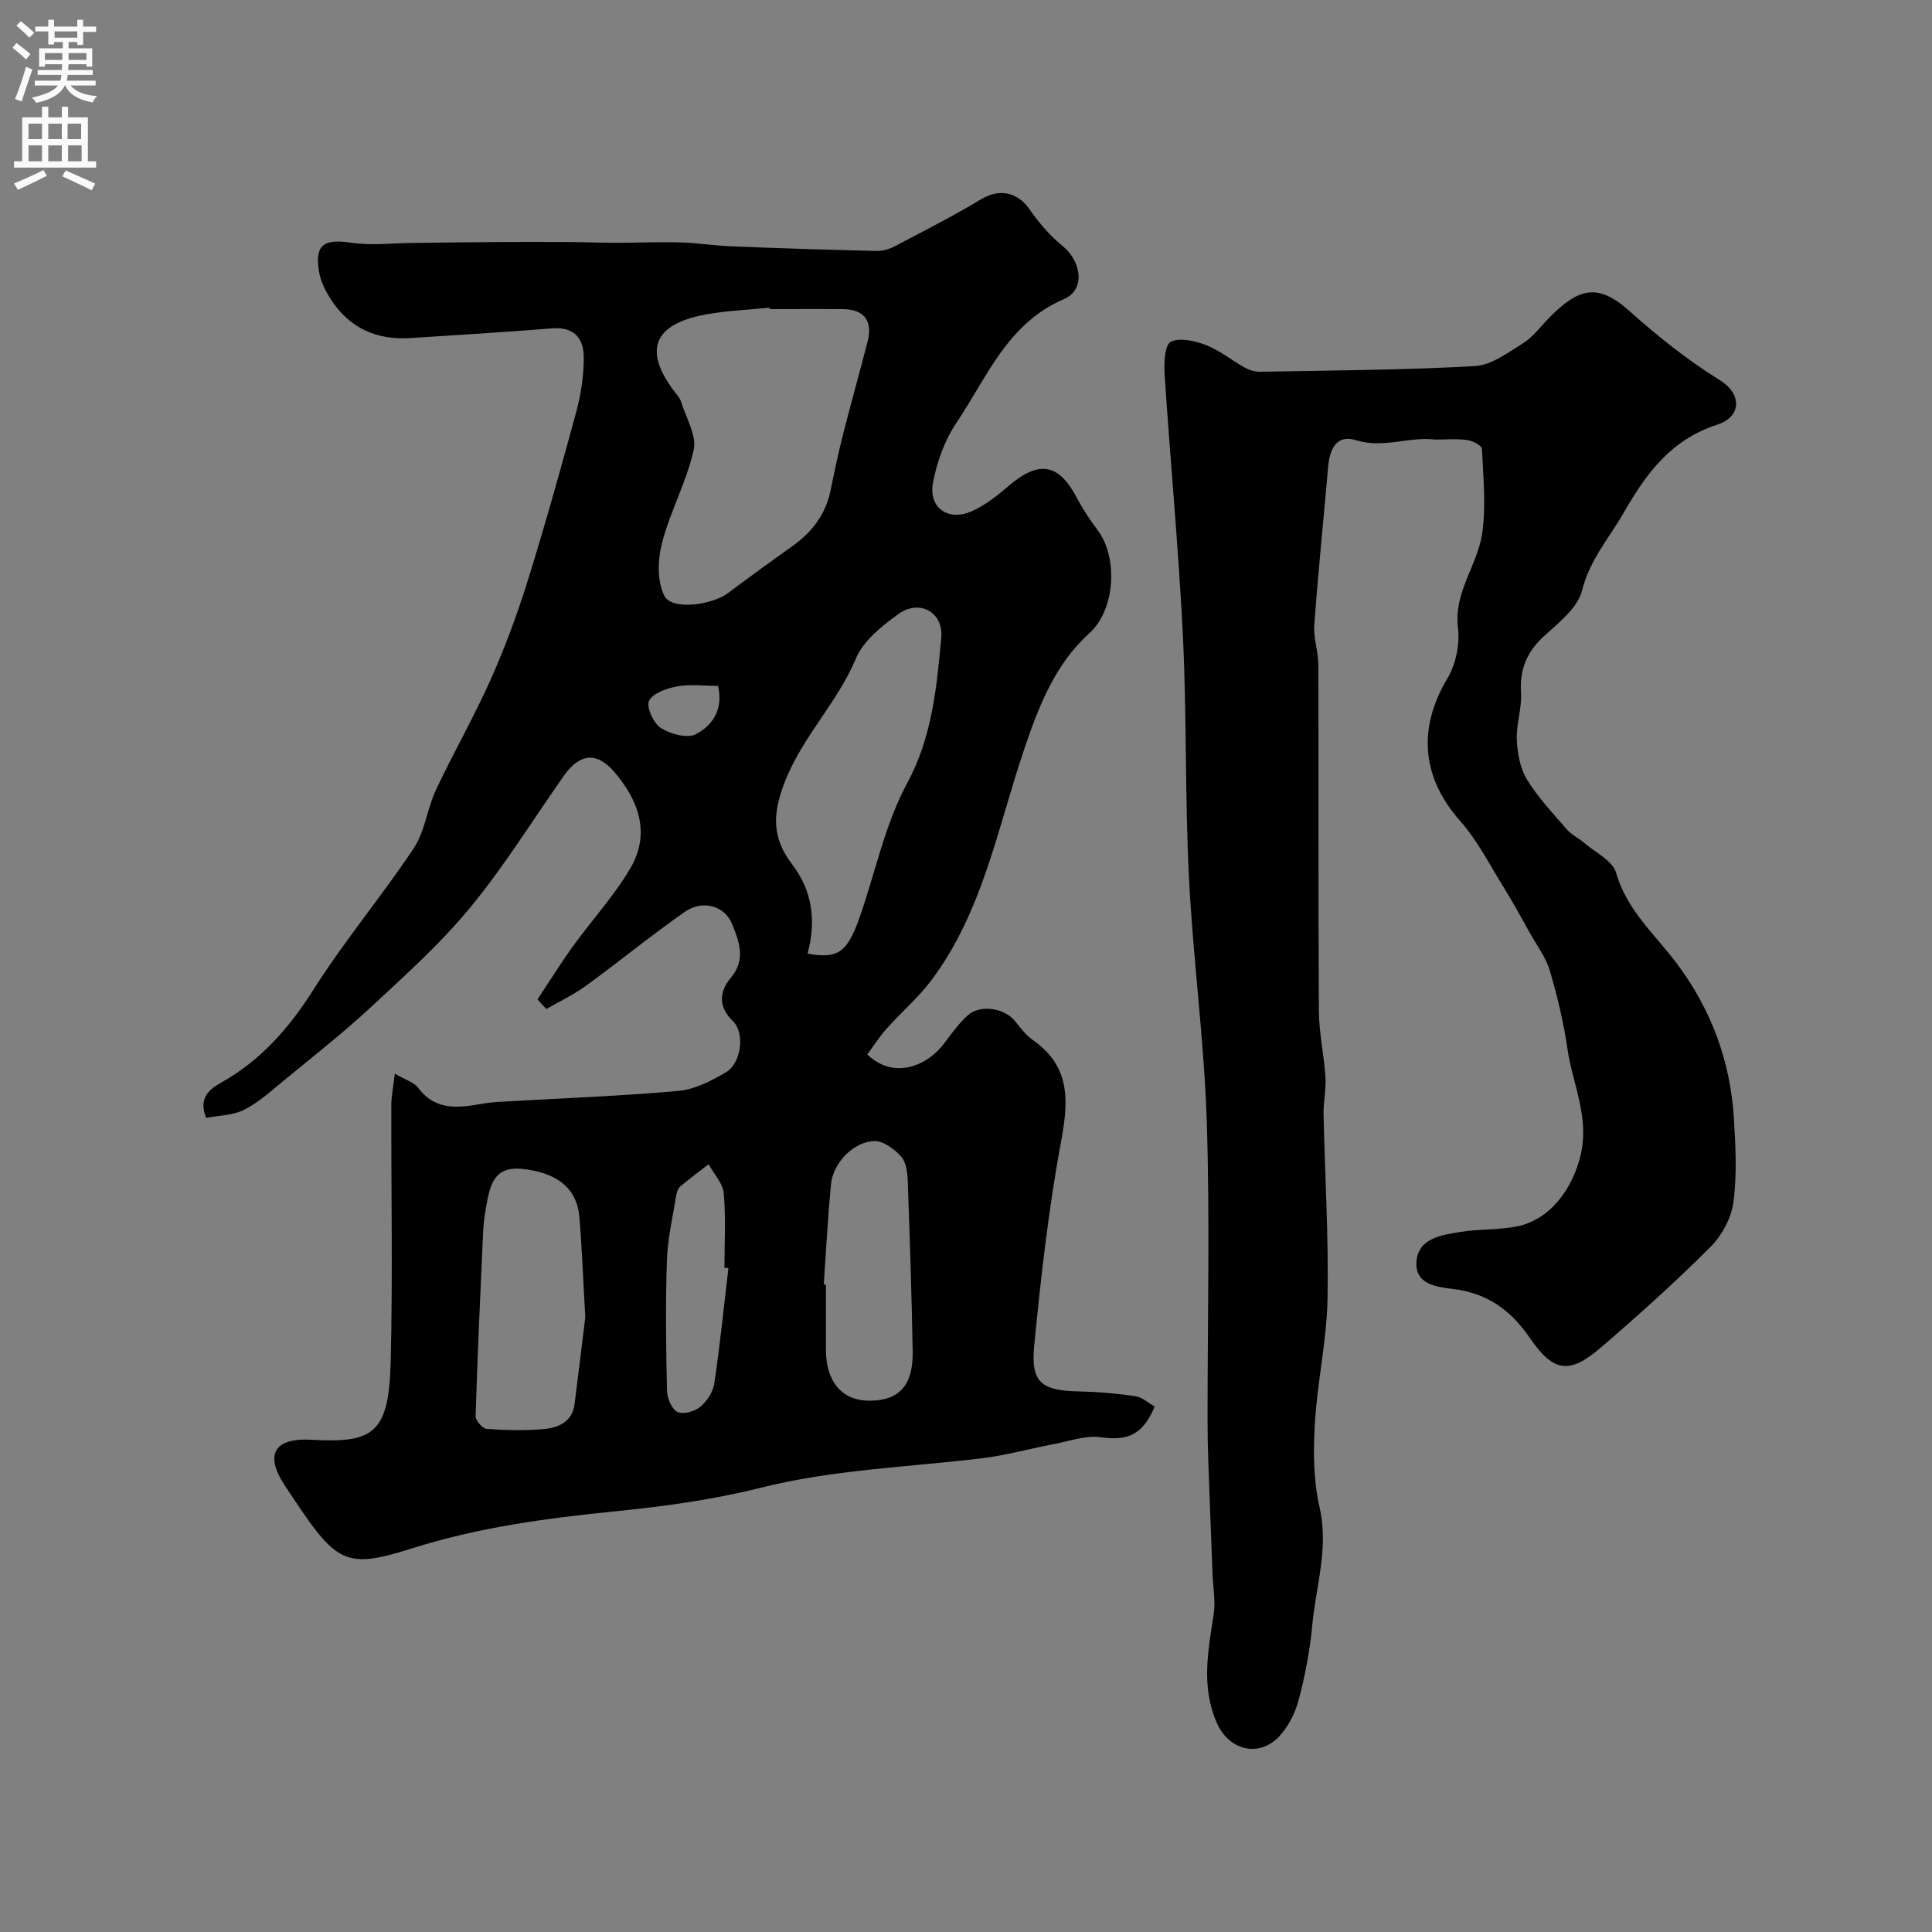 <svg enable-background="new 0 0 400 400" viewBox="0 0 400 400" xmlns="http://www.w3.org/2000/svg"><rect x="0" y="0" width="400" height="400" fill="#808080" stroke="none"/><path d="m239.07 291.21c-2.5 5.91-5.6 7.14-11.26 6.35-3.02-.42-6.28.78-9.41 1.38-5.1.97-10.14 2.39-15.27 3-15.26 1.83-30.64 2.32-45.7 6.1-9.78 2.46-19.9 3.84-29.95 4.85-14.33 1.44-28.39 3.31-42.3 7.72-14.37 4.56-15.69 2.84-26.16-12.97-4.33-6.54-2.26-10 5.56-9.55 12.84.74 15.95-1.4 16.31-16.25.44-17.69.08-35.4.13-53.1.01-1.86.41-3.72.73-6.46 2.21 1.31 3.98 1.8 4.85 2.97 3.68 4.89 8.5 4.09 13.47 3.23 1.78-.31 3.6-.37 5.41-.47 11.69-.68 23.41-1.1 35.06-2.16 3.36-.31 6.77-2.09 9.77-3.85 3.12-1.82 4-8.06 1.44-10.57-3.19-3.12-2.76-6.22-.44-8.99 3.2-3.83 1.7-7.59.27-11.11-1.57-3.87-6.15-5.09-9.8-2.54-6.96 4.86-13.54 10.27-20.41 15.27-2.57 1.87-5.5 3.25-8.26 4.85-.61-.66-1.22-1.32-1.83-1.99 2.43-3.66 4.75-7.4 7.31-10.96 3.92-5.43 8.52-10.43 11.9-16.16 4.48-7.59 1.32-14.65-3.39-20.07-3.61-4.16-7.15-3.67-10.31.82-6.46 9.17-12.38 18.79-19.5 27.42-6.16 7.48-13.48 14.03-20.61 20.65-5.7 5.29-11.85 10.1-17.86 15.05-2.65 2.18-5.25 4.56-8.26 6.09-2.32 1.18-5.25 1.17-7.88 1.68-1.69-4.21.8-6 3.13-7.31 8.26-4.64 14.09-11.33 19.14-19.31 6.36-10.06 14.09-19.24 20.69-29.17 2.34-3.51 2.8-8.22 4.63-12.14 3.61-7.68 7.86-15.06 11.31-22.8 2.96-6.63 5.5-13.48 7.66-20.42 3.63-11.64 6.92-23.39 10.1-35.15.97-3.6 1.52-7.42 1.52-11.14.01-3.86-1.94-6.37-6.47-6.02-9.85.77-19.71 1.41-29.57 2.02-6.9.42-12.48-2.11-16.28-7.97-1.12-1.72-2.12-3.71-2.47-5.7-1-5.63.96-6.94 6.64-6.08 4.14.62 8.45.09 12.69.05 5.84-.06 11.68-.16 17.52-.19 5.03-.03 10.07-.03 15.11 0 3.15.02 6.3.16 9.46.16 4.44 0 8.88-.21 13.31-.08 3.6.1 7.18.67 10.78.82 9.96.4 19.93.71 29.9.95 1.24.03 2.62-.37 3.73-.95 6.02-3.16 12.1-6.25 17.92-9.76 3.72-2.25 7.53-1.52 10.03 2.09 1.93 2.79 4.24 5.47 6.86 7.61 3.91 3.19 4.74 9.06.27 10.97-11.74 5.03-15.93 16.2-22.25 25.58-2.45 3.64-4.09 8.16-4.88 12.5-.94 5.14 3.14 7.98 7.97 5.87 2.79-1.22 5.32-3.22 7.66-5.23 6.35-5.45 10.46-4.72 14.28 2.64 1.2 2.31 2.7 4.48 4.25 6.57 4.13 5.57 3.67 16.35-1.84 21.32-7.06 6.36-10.46 15.16-13.41 23.87-5.51 16.29-8.55 33.55-19.12 47.76-2.75 3.69-6.34 6.76-9.42 10.21-1.48 1.66-2.69 3.58-3.97 5.3 5.55 5.34 12.53 2.34 16.02-2.41 1.45-1.98 2.95-3.99 4.74-5.65 2.56-2.37 7.7-1.56 9.84 1.17 1.12 1.43 2.29 2.93 3.75 3.96 7.57 5.33 7.39 12.25 5.84 20.57-2.63 14.13-4.26 28.48-5.64 42.8-.72 7.51 1.61 9.17 9.11 9.32 3.92.08 7.87.41 11.75.99 1.48.18 2.78 1.41 4.1 2.15zm-79.7-227.21c-.01-.1-.02-.2-.04-.3-4.41.45-8.88.61-13.23 1.41-11.01 2.03-13.01 7.6-6.14 16.38.4.51.86 1.05 1.04 1.65 1.01 3.35 3.29 7.01 2.62 10.01-1.45 6.57-4.85 12.69-6.55 19.23-.91 3.49-1.06 8.08.53 11.05 1.59 2.99 9.9 1.82 13.19-.68 4.41-3.35 8.93-6.56 13.43-9.8 4.02-2.89 6.78-6.59 7.77-11.53.76-3.81 1.58-7.62 2.53-11.4 1.64-6.44 3.44-12.84 5.1-19.28 1.11-4.32-.69-6.69-5.1-6.74-5.05-.05-10.1 0-15.15 0zm7.82 133.44c6.2 1.11 8.2-.17 10.73-7.35 3.28-9.31 5.24-19.31 9.87-27.88 5.23-9.68 6.12-19.83 7.09-30.13.5-5.36-4.54-8.1-8.92-4.92-3.4 2.47-7.23 5.51-8.76 9.18-3.77 9.01-10.81 15.9-14.53 25.08-2.79 6.9-2.93 11.94 1.32 17.51 4.27 5.61 5.01 11.84 3.2 18.51zm-46.01 75.27c-.48-8.28-.7-14.55-1.23-20.79-.51-5.93-4.67-9.22-11.98-9.92-5.83-.56-6.56 3.65-7.31 7.8-.32 1.76-.56 3.55-.64 5.33-.58 12.69-1.16 25.38-1.55 38.07-.03.9 1.44 2.58 2.3 2.64 3.97.28 8 .39 11.96.01 2.96-.28 5.77-1.54 6.23-5.15.85-6.64 1.64-13.3 2.22-17.99zm49.37-6.77.45.03c0 4.5-.01 8.99 0 13.49.02 6.65 3.35 10.54 8.99 10.54 6.14 0 9.09-3.15 8.97-10.14-.21-11.76-.59-23.52-1.02-35.28-.06-1.75-.3-3.92-1.35-5.1-1.38-1.55-3.65-3.26-5.52-3.23-4.36.07-8.6 4.53-9.03 8.98-.65 6.88-1.01 13.8-1.49 20.71zm-19.74-3.37c-.27-.03-.55-.06-.82-.1 0-5.15.31-10.33-.15-15.44-.19-2.07-2.04-4-3.14-5.99-1.96 1.52-3.95 3-5.85 4.6-.45.38-.72 1.12-.82 1.73-.72 4.49-1.8 8.98-1.95 13.5-.31 8.98-.19 17.99.01 26.97.03 1.57.93 3.84 2.13 4.47 1.14.6 3.57-.06 4.73-1.02 1.4-1.15 2.68-3.11 2.94-4.88 1.18-7.91 1.98-15.89 2.92-23.84zm-2.15-120.57c-2.95 0-5.81-.38-8.5.12-2.13.39-5 1.39-5.78 2.99-.62 1.25.92 4.64 2.44 5.61 1.98 1.27 5.48 2.22 7.26 1.28 3.26-1.72 5.76-4.92 4.58-10z" fill="#000001"/><path d="m297.1 91.01c-5.32-.68-10.69 1.9-16.35.13-4-1.25-5.44 1.8-5.76 5.39-.96 10.96-2.08 21.91-2.88 32.88-.2 2.72.84 5.51.84 8.28.07 23.88-.03 47.75.11 71.63.03 4.57 1.07 9.12 1.36 13.7.16 2.53-.45 5.1-.39 7.65.27 12.77 1.07 25.54.82 38.29-.17 8.64-2.13 17.23-2.63 25.88-.33 5.72-.3 11.69.98 17.23 1.95 8.45-.77 16.33-1.51 24.44-.48 5.17-1.47 10.34-2.79 15.36-.72 2.73-2.14 5.59-4.05 7.63-4.14 4.42-10.3 2.93-12.82-2.59-3.42-7.5-1.92-15.06-.75-22.71.41-2.67-.12-5.47-.23-8.22-.29-7.74-.61-15.48-.88-23.23-.11-3.02-.16-6.05-.16-9.08-.01-20.49.5-41-.16-61.48-.55-16.92-2.86-33.78-3.7-50.71-.83-16.57-.43-33.21-1.24-49.78-.89-18.09-2.61-36.13-3.79-54.2-.15-2.32.01-6.1 1.27-6.73 1.89-.95 5.06-.19 7.36.7 2.84 1.11 5.3 3.16 8.01 4.66.94.52 2.14.86 3.21.84 14.79-.28 29.6-.35 44.36-1.17 3.41-.19 6.83-2.75 9.95-4.7 2.07-1.29 3.61-3.42 5.36-5.21 6.22-6.35 10.17-7.32 16.66-1.54 5.96 5.31 12.02 10.17 18.8 14.38 4.65 2.89 4.41 7.58-.53 9.18-9.54 3.09-14.68 10-19.35 18.16-3.05 5.32-7.09 9.83-8.68 16.2-.88 3.56-4.77 6.61-7.79 9.36-3.62 3.29-5.14 6.93-4.84 11.82.2 3.22-1.02 6.51-.87 9.74.12 2.79.69 5.89 2.11 8.21 2.29 3.74 5.38 7 8.27 10.34.93 1.08 2.35 1.73 3.46 2.68 2.36 2.04 6.01 3.77 6.73 6.31 2.23 7.85 8.21 12.88 12.72 18.97 7.02 9.47 10.9 20.02 11.64 31.68.37 5.83.67 11.77-.08 17.52-.43 3.28-2.4 6.91-4.78 9.29-7.24 7.23-14.87 14.1-22.63 20.77-6.49 5.58-9.8 5.24-14.71-1.91-3.99-5.81-8.8-9.3-15.87-10.17-3.33-.41-8.06-.91-7.63-5.75.43-4.8 5.13-5.41 8.95-6.05 3.87-.64 7.89-.41 11.73-1.14 7.02-1.34 11.67-7.9 13.29-14.74 1.88-7.94-1.66-14.76-2.72-22.06-.79-5.45-2.09-10.87-3.64-16.16-.8-2.72-2.63-5.14-4.05-7.67-1.8-3.21-3.55-6.45-5.49-9.57-2.9-4.67-5.44-9.71-9.04-13.78-7.61-8.6-9.09-18.68-2.64-29.48 1.76-2.94 2.61-7.11 2.19-10.52-.89-7.39 4.07-12.94 5.02-19.53.82-5.72.22-11.67-.05-17.5-.03-.68-1.9-1.67-3-1.82-2.18-.31-4.38-.1-6.72-.1z" fill="#000001"/><g fill="#fafafb"><path d="m2.6 9.9.8-1c.9.7 1.9 1.4 2.9 2.3l-.9 1.1c-1.1-1-2-1.8-2.8-2.4zm.5 10.6c.9-2.1 1.6-4.3 2.3-6.7.4.2.8.4 1.3.6-.7 2.1-1.5 4.3-2.2 6.6zm.3-15.2.9-.9c1 .8 2 1.6 2.8 2.4l-1 1c-.9-.9-1.8-1.7-2.7-2.5zm12.6-1.2h1.2v1.4h2.7v1.1h-2.7v2.7h-1.2v-.6h-1.8v1.3h4.9v3.8h-1.2v-.5h-3.7c0 .4-.1.9-.1 1.2h5.1v1h-5.2c0 .5-.1.9-.2 1.2h6v1h-5.2c1.1 1.3 2.9 2 5.5 2.2-.4.4-.7.8-.9 1.3-2.9-.5-4.8-1.6-5.7-3.5h-.1c-.8 1.7-2.7 2.9-5.9 3.6-.2-.4-.6-.8-.9-1.1 2.8-.6 4.6-1.4 5.4-2.5h-4.8v-1h5.3c.1-.3.2-.7.2-1.2h-4.9v-1h5c0-.4 0-.8.1-1.2h-3.6v.5h-1.2v-3.8h4.9v-1.3h-1.8v.5h-1.2v-2.7h-2.7v-1h2.7v-1.4h1.2v1.4h4.8zm-6.7 8.3h3.6c0-.4 0-.9 0-1.4h-3.6zm1.9-4.6h4.8v-1.3h-4.7v1.3zm6.7 3.2h-3.7v1.4h3.7v-2.4z"/><path d="m8.7 22.1h1.3v2.2h2.8v-2.2h1.3v2.2h4.1v9.1h1.7v1.3h-17v-1.3h1.7v-9.1h4.1zm.3 13.1.7 1.2c-1.8.9-3.8 1.9-6 2.9-.2-.4-.5-.8-.8-1.3 2.3-1 4.4-1.9 6.1-2.8zm-3.1-6.4h2.8v-3.2h-2.8zm0 4.6h2.8v-3.3h-2.8zm4.1-4.6h2.8v-3.2h-2.8zm0 4.6h2.8v-3.3h-2.8zm3.6 1.9c2.1.9 4.1 1.8 6.1 2.7l-.7 1.4c-2.2-1.1-4.2-2-6.1-2.9zm3.2-9.7h-2.8v3.2h2.8zm-2.7 7.8h2.8v-3.3h-2.8z"/></g></svg>